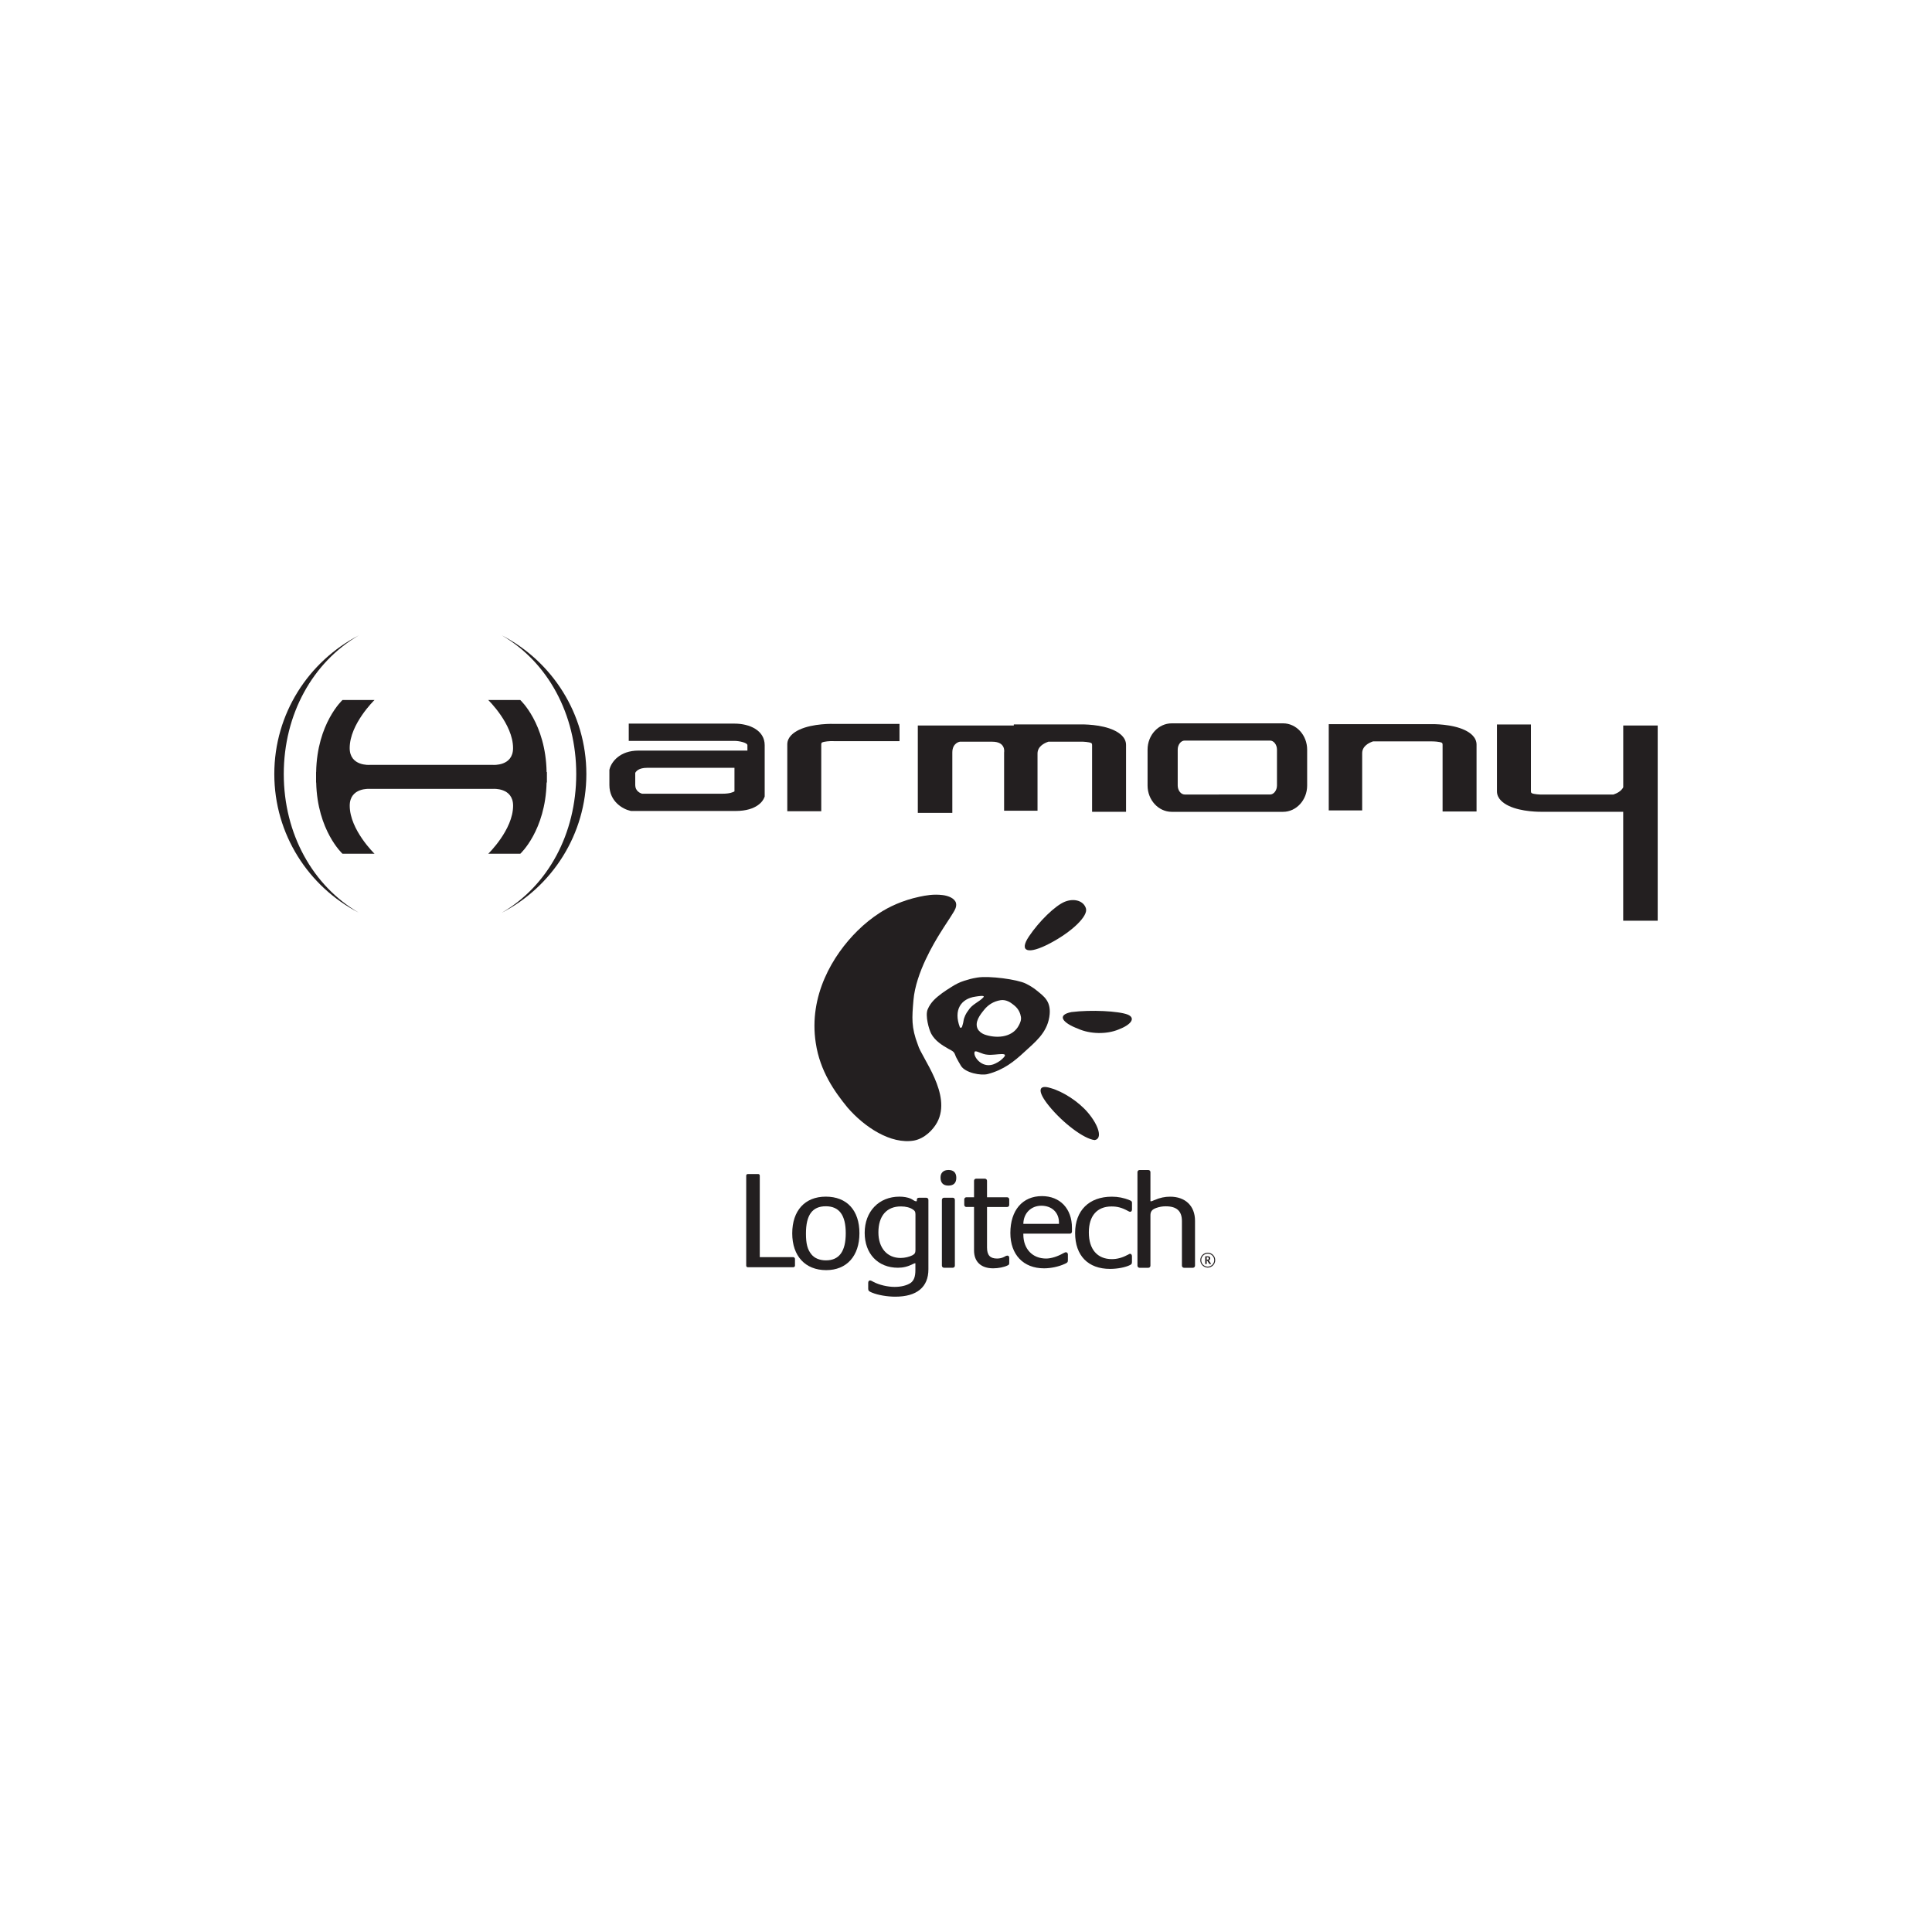 <?xml version="1.0" encoding="UTF-8"?>
<!-- Generator: Adobe Illustrator 18.0.0, SVG Export Plug-In . SVG Version: 6.00 Build 0)  -->
<!DOCTYPE svg PUBLIC "-//W3C//DTD SVG 1.1//EN" "http://www.w3.org/Graphics/SVG/1.1/DTD/svg11.dtd">
<svg version="1.1" id="Layer_1" xmlns="http://www.w3.org/2000/svg" xmlns:xlink="http://www.w3.org/1999/xlink" x="0px" y="0px" viewBox="0 0 50 50" enable-background="new 0 0 50 50" xml:space="preserve">
<g>
	<g>
		<path fill="#231F20" d="M7.344,20.032c0-1.547,0.749-2.894,1.943-3.589    c-1.299,0.671-2.188,2.026-2.188,3.589c0,1.563,0.889,2.918,2.188,3.589    C8.093,22.925,7.344,21.579,7.344,20.032z"/>
		<path fill="#231F20" d="M12.987,16.443c1.193,0.695,1.926,2.042,1.926,3.589    c0,1.547-0.732,2.894-1.926,3.589c1.299-0.671,2.188-2.026,2.188-3.589    C15.175,18.469,14.286,17.114,12.987,16.443z"/>
	</g>
	<path fill="#231F20" d="M14.153,19.981h-0.007c-0.022-1.262-0.682-1.865-0.682-1.865h-0.829   c0,0,0.643,0.622,0.643,1.244c0,0.476-0.519,0.435-0.519,0.435h-1.077h-1.036H9.568   c0,0-0.518,0.041-0.518-0.435c0-0.622,0.642-1.244,0.642-1.244H8.864c0,0-0.66,0.603-0.682,1.865   H8.18v0.27h0.003c0.029,1.247,0.681,1.844,0.681,1.844h0.829c0,0-0.642-0.622-0.642-1.243   c0-0.477,0.518-0.436,0.518-0.436h1.078h1.036h1.077c0,0,0.519-0.041,0.519,0.436   c0,0.621-0.643,1.243-0.643,1.243h0.829c0,0,0.652-0.597,0.681-1.844h0.008V19.981z"/>
	<path fill="#231F20" d="M16.272,18.727v0.447h2.736c0.131,0.001,0.335,0.049,0.335,0.111   c0,0,0,0.113,0,0.14c-0.055,0-2.819,0-2.819,0c-0.487,0-0.698,0.296-0.746,0.471l-0.007,0.029v0.393   c0,0.428,0.351,0.622,0.536,0.664l0.025,0.006h2.705c0.565,0,0.712-0.276,0.735-0.331l0.018-0.042   v-1.33c0-0.385-0.393-0.558-0.782-0.558H16.272z M16.747,19.871c0,0,2.206,0,2.261,0   c0,0.302,0,0.53,0,0.609c-0.039,0.024-0.124,0.061-0.307,0.061c0,0-2.019,0-2.087,0   c-0.05-0.016-0.174-0.071-0.174-0.223c0,0,0-0.244,0-0.316C16.462,19.96,16.531,19.871,16.747,19.871z"/>
	<path fill="#231F20" d="M20.681,18.887c-0.139,0.066-0.306,0.185-0.306,0.377v1.731h0.879v-1.731   c0-0.038,0.018-0.047,0.024-0.05c0.052-0.025,0.197-0.037,0.278-0.034l0.027,0.001h1.696v-0.447   h-1.696l0.032,0.001C21.557,18.732,21.037,18.718,20.681,18.887z"/>
	<path fill="#231F20" d="M28.834,18.901c-0.329-0.157-0.801-0.156-0.913-0.153h-1.684v0.028H23.753v2.261   h0.893c0,0,0-1.312,0-1.563c0-0.251,0.195-0.279,0.195-0.279s0.475,0,0.838,0   c0.363,0,0.307,0.279,0.307,0.279v1.507h0.865c0,0,0-1.201,0-1.479c0-0.181,0.166-0.268,0.281-0.307   h0.801l0.027-0.001c0.08-0.002,0.225,0.009,0.278,0.034c0.005,0.003,0.025,0.012,0.025,0.05v1.731   h0.879v-1.731C29.141,19.086,28.974,18.967,28.834,18.901z"/>
	<path fill="#231F20" d="M34.388,20.973h0.865c0,0,0-1.2,0-1.479c0-0.181,0.166-0.268,0.281-0.307h1.471   h0.027c0.08-0.002,0.225,0.008,0.278,0.033c0.006,0.003,0.024,0.013,0.024,0.051v1.73h0.879   v-1.73c0-0.192-0.167-0.312-0.306-0.377c-0.33-0.156-0.801-0.156-0.914-0.153h-2.605V20.973z"/>
	<path fill="#231F20" d="M30.324,18.72c-0.345,0-0.625,0.306-0.625,0.681v0.928   c0,0.375,0.281,0.681,0.625,0.681h2.882c0.343,0,0.623-0.306,0.623-0.681v-0.928   c0-0.375-0.28-0.681-0.623-0.681H30.324z M30.479,20.328v-0.928c0-0.127,0.083-0.234,0.18-0.234   h2.21c0.096,0,0.179,0.107,0.179,0.234v0.928c0,0.127-0.083,0.234-0.179,0.234H30.66   C30.562,20.562,30.479,20.455,30.479,20.328z"/>
	<path fill="#231F20" d="M42.037,18.776h-0.028v1.599c-0.052,0.103-0.167,0.158-0.253,0.187h-1.805   l-0.027,0.001c-0.082,0.002-0.227-0.009-0.278-0.034c-0.006-0.003-0.026-0.012-0.026-0.05v-1.73   h-0.879v1.73c0,0.193,0.167,0.311,0.306,0.377c0.33,0.157,0.801,0.156,0.914,0.153h2.047v2.819   h0.893v-2.819v-2.233H42.037z"/>
	<g>
		<path fill="#231F20" d="M27.174,24.413c0.569-0.3,0.985-0.702,0.931-0.899    c-0.055-0.197-0.299-0.276-0.546-0.178c-0.247,0.099-0.663,0.501-0.93,0.899    C26.361,24.633,26.605,24.713,27.174,24.413"/>
		<path fill="#231F20" d="M27.899,26.623c0.317,0.143,0.743,0.147,1.048,0.021    c0.325-0.124,0.452-0.294,0.242-0.385c-0.236-0.094-0.948-0.13-1.459-0.067    C27.339,26.268,27.497,26.471,27.899,26.623"/>
		<path fill="#231F20" d="M27.149,28.623c0.356,0.438,0.902,0.853,1.181,0.882    c0.213-0.035,0.099-0.388-0.173-0.708c-0.245-0.292-0.658-0.553-0.965-0.637    C26.877,28.058,26.826,28.226,27.149,28.623"/>
		<path fill="#231F20" d="M24.952,25.383c0.126-0.039,0.195-0.06,0.342-0.084    c0.301-0.05,1.038,0.047,1.257,0.158c0.097,0.049,0.19,0.104,0.273,0.172    c0.19,0.156,0.398,0.285,0.332,0.692c-0.069,0.423-0.377,0.655-0.645,0.904    c-0.262,0.243-0.533,0.463-0.947,0.571c-0.18,0.047-0.58-0.031-0.693-0.21    c-0.043-0.067-0.083-0.147-0.12-0.212c-0.026-0.048-0.035-0.103-0.068-0.142    c-0.028-0.035-0.103-0.069-0.142-0.091c-0.166-0.094-0.34-0.205-0.438-0.383    c-0.064-0.114-0.162-0.475-0.096-0.633c0.08-0.192,0.214-0.302,0.376-0.424    c0.062-0.047,0.172-0.116,0.237-0.157C24.722,25.478,24.833,25.42,24.952,25.383 M25.247,25.792    c-0.384,0.054-0.572,0.35-0.407,0.79c0.012,0.028,0.049,0.021,0.059-0.014    c0.012-0.044,0.028-0.084,0.036-0.144c0.014-0.102,0.072-0.209,0.122-0.271    c0.106-0.172,0.283-0.218,0.398-0.348C25.489,25.751,25.319,25.782,25.247,25.792z M25.9,25.884    c-0.196,0.03-0.335,0.13-0.431,0.25c-0.101,0.124-0.26,0.322-0.162,0.503    c0.011,0.022,0.075,0.112,0.214,0.15c0.322,0.096,0.697,0.045,0.849-0.255    c0.027-0.053,0.066-0.13,0.051-0.217c-0.033-0.198-0.157-0.282-0.202-0.319    C26.151,25.941,26.038,25.866,25.9,25.884z M25.553,27.295c-0.136-0.005-0.309-0.127-0.329-0.074    c-0.05,0.108,0.173,0.427,0.477,0.327c0.07-0.023,0.184-0.09,0.213-0.122    C26.199,27.182,25.768,27.323,25.553,27.295z"/>
		<path fill="#231F20" d="M22.19,24.09c-0.638,0.63-1.267,1.678-1.078,2.902    c0.109,0.732,0.493,1.27,0.822,1.671c0.432,0.501,1.118,0.96,1.723,0.854    c0.279-0.055,0.494-0.283,0.596-0.47c0.39-0.72-0.406-1.678-0.496-2.002    c-0.178-0.462-0.155-0.706-0.117-1.159c0.06-0.717,0.554-1.513,0.677-1.715    c0.135-0.22,0.262-0.4,0.362-0.567c0.024-0.041,0.086-0.135,0.062-0.234    c-0.032-0.123-0.2-0.187-0.341-0.205c-0.241-0.03-0.437,0.007-0.607,0.043    c-0.447,0.096-0.797,0.266-1.04,0.426C22.576,23.749,22.381,23.901,22.19,24.09"/>
		<path fill="#231F20" d="M29.784,31.089c0.022,0,0.04-0.007,0.087-0.029    c0.152-0.065,0.275-0.09,0.412-0.09c0.394,0,0.644,0.239,0.644,0.625v1.161    c0,0.029-0.025,0.054-0.054,0.054h-0.231c-0.029,0-0.054-0.025-0.054-0.054v-1.154    c0-0.26-0.134-0.383-0.42-0.383c-0.09,0-0.166,0.015-0.246,0.043    c-0.109,0.04-0.149,0.091-0.149,0.192v1.302c0,0.029-0.022,0.054-0.054,0.054h-0.228    c-0.029,0-0.054-0.025-0.054-0.054v-2.422c0-0.029,0.025-0.054,0.054-0.054h0.228    c0.032,0,0.054,0.025,0.054,0.054v0.752L29.784,31.089"/>
		<path fill="#231F20" d="M27.406,31.638c0-0.257-0.184-0.434-0.456-0.434c-0.267,0-0.463,0.195-0.466,0.47    h0.922C27.406,31.66,27.406,31.645,27.406,31.638 M26.484,31.949c0,0.372,0.235,0.622,0.589,0.622    c0.127,0,0.293-0.051,0.438-0.134l0.029-0.014c0.015-0.011,0.036-0.015,0.047-0.015    c0.029,0,0.05,0.025,0.05,0.058v0.141c0,0.058-0.011,0.072-0.079,0.101    c-0.155,0.072-0.358,0.116-0.539,0.116c-0.535,0-0.871-0.354-0.871-0.915    c0-0.586,0.314-0.954,0.817-0.954c0.47,0,0.777,0.325,0.777,0.82v0.098    c0,0.029-0.021,0.054-0.054,0.054H26.484V31.949z"/>
		<path fill="#231F20" d="M29.248,32.448c0.025,0,0.047,0.025,0.047,0.065v0.145    c0,0.044-0.011,0.062-0.047,0.08c-0.122,0.062-0.332,0.101-0.52,0.101    c-0.568,0-0.904-0.343-0.904-0.929c0-0.582,0.361-0.94,0.951-0.94    c0.156,0,0.311,0.029,0.456,0.09c0.051,0.018,0.065,0.036,0.065,0.069v0.17    c0,0.036-0.018,0.062-0.047,0.062c-0.018,0-0.025-0.004-0.058-0.022    c-0.152-0.083-0.271-0.116-0.423-0.116c-0.376,0-0.589,0.242-0.589,0.672    c0,0.437,0.22,0.691,0.596,0.691c0.134,0,0.271-0.036,0.402-0.108l0.018-0.007    C29.215,32.455,29.233,32.448,29.248,32.448"/>
		<path fill="#231F20" d="M25.009,31.237c-0.029,0-0.054-0.025-0.054-0.054v-0.144    c0-0.029,0.025-0.054,0.054-0.054h0.199v-0.427c0-0.029,0.021-0.054,0.054-0.054h0.228    c0.029,0,0.054,0.026,0.054,0.054v0.427h0.521c0.029,0,0.054,0.025,0.054,0.054v0.144    c0,0.032-0.025,0.054-0.054,0.054H25.544v1.048c0,0.199,0.08,0.286,0.26,0.286    c0.065,0,0.13-0.014,0.184-0.043l0.04-0.022c0.018-0.007,0.033-0.011,0.044-0.011    c0.029,0,0.047,0.022,0.047,0.058v0.13c0,0.036-0.007,0.051-0.04,0.065    c-0.091,0.047-0.246,0.076-0.376,0.076c-0.314,0-0.495-0.17-0.495-0.463v-1.125H25.009"/>
		<path fill="#231F20" d="M24.546,30.279c0.134,0,0.203,0.072,0.203,0.202c0,0.134-0.069,0.202-0.206,0.202    c-0.133,0-0.202-0.072-0.202-0.206C24.339,30.354,24.415,30.279,24.546,30.279 M24.376,32.755v-1.703    c0-0.029,0.025-0.055,0.054-0.055h0.228c0.033,0,0.054,0.025,0.054,0.055v1.703    c0,0.029-0.022,0.054-0.054,0.054H24.43C24.401,32.809,24.376,32.784,24.376,32.755z"/>
		<path fill="#231F20" d="M23.626,31.302c-0.072-0.051-0.184-0.08-0.311-0.08    c-0.369,0-0.582,0.246-0.582,0.672c0,0.401,0.224,0.662,0.575,0.662    c0.109,0,0.224-0.029,0.304-0.069c0.062-0.033,0.08-0.065,0.08-0.138V31.432    C23.691,31.359,23.68,31.338,23.626,31.302 M23.629,32.712c-0.134,0.068-0.257,0.097-0.39,0.097    c-0.517,0-0.861-0.361-0.861-0.904c0-0.553,0.369-0.936,0.9-0.936    c0.109,0,0.21,0.018,0.289,0.051c0.022,0.01,0.054,0.029,0.094,0.054    c0.022,0.011,0.029,0.015,0.051,0.015l0.015-0.004V31.059c0-0.043,0.018-0.061,0.054-0.061h0.192    c0.033,0,0.054,0.025,0.054,0.055v1.796c0,0.463-0.3,0.709-0.857,0.709    c-0.206,0-0.445-0.04-0.603-0.105c-0.08-0.032-0.098-0.051-0.098-0.101v-0.152    c0-0.036,0.018-0.062,0.047-0.062c0.014,0,0.033,0.007,0.047,0.015l0.047,0.025    c0.145,0.076,0.361,0.127,0.542,0.127c0.166,0,0.314-0.036,0.412-0.101    c0.087-0.062,0.126-0.159,0.126-0.337v-0.174C23.665,32.693,23.662,32.697,23.629,32.712z"/>
		<path fill="#231F20" d="M21.002,32.466c0.08,0.098,0.214,0.152,0.373,0.152    c0.343,0,0.513-0.231,0.513-0.702c0-0.47-0.17-0.698-0.517-0.698s-0.513,0.224-0.513,0.705    C20.858,32.191,20.897,32.339,21.002,32.466 M21.371,30.969c0.546,0,0.871,0.354,0.871,0.947    c0,0.589-0.329,0.955-0.86,0.955c-0.542,0-0.879-0.365-0.879-0.951    C20.503,31.33,20.832,30.969,21.371,30.969z"/>
		<path fill="#231F20" d="M20.53,32.535c0.022,0,0.044,0.022,0.044,0.044v0.177    c0,0.022-0.022,0.04-0.044,0.04h-1.178c-0.022,0-0.04-0.018-0.04-0.04v-2.332    c0-0.022,0.018-0.04,0.04-0.04h0.271c0.022,0,0.04,0.018,0.04,0.04v2.111H20.53"/>
		<path fill="#231F20" d="M31.229,32.599v-0.06h0.026c0.017,0,0.028,0.012,0.028,0.03    c0,0.018-0.01,0.03-0.028,0.03H31.229 M31.229,32.619h0.006c0.004,0,0.004,0.001,0.006,0.005    l0.057,0.086c0.001,0.001,0.002,0.002,0.003,0.002h0.035c0.005,0,0.007-0.001,0.007-0.004    c0,0,0-0.002-0.003-0.006l-0.032-0.047c-0.002-0.003-0.005-0.007-0.008-0.012    c-0.005-0.006-0.008-0.01-0.009-0.013c-0.005-0.007-0.009-0.012-0.01-0.013l-0.001-0.001    c0.027-0.004,0.041-0.021,0.041-0.051c0-0.034-0.02-0.052-0.062-0.052H31.195    c-0.002,0-0.004,0.002-0.004,0.004v0.192c0,0.002,0.002,0.004,0.004,0.004h0.031    c0.002,0,0.004-0.002,0.004-0.004V32.619z M31.449,32.613c0-0.107-0.086-0.193-0.192-0.193    c-0.107,0-0.193,0.086-0.193,0.193c0,0.106,0.087,0.192,0.193,0.192    C31.362,32.805,31.449,32.719,31.449,32.613z M31.424,32.613c0,0.092-0.075,0.167-0.168,0.167    c-0.093,0-0.168-0.075-0.168-0.167c0-0.093,0.075-0.168,0.168-0.168    C31.349,32.445,31.424,32.519,31.424,32.613z"/>
	</g>
</g>
</svg>